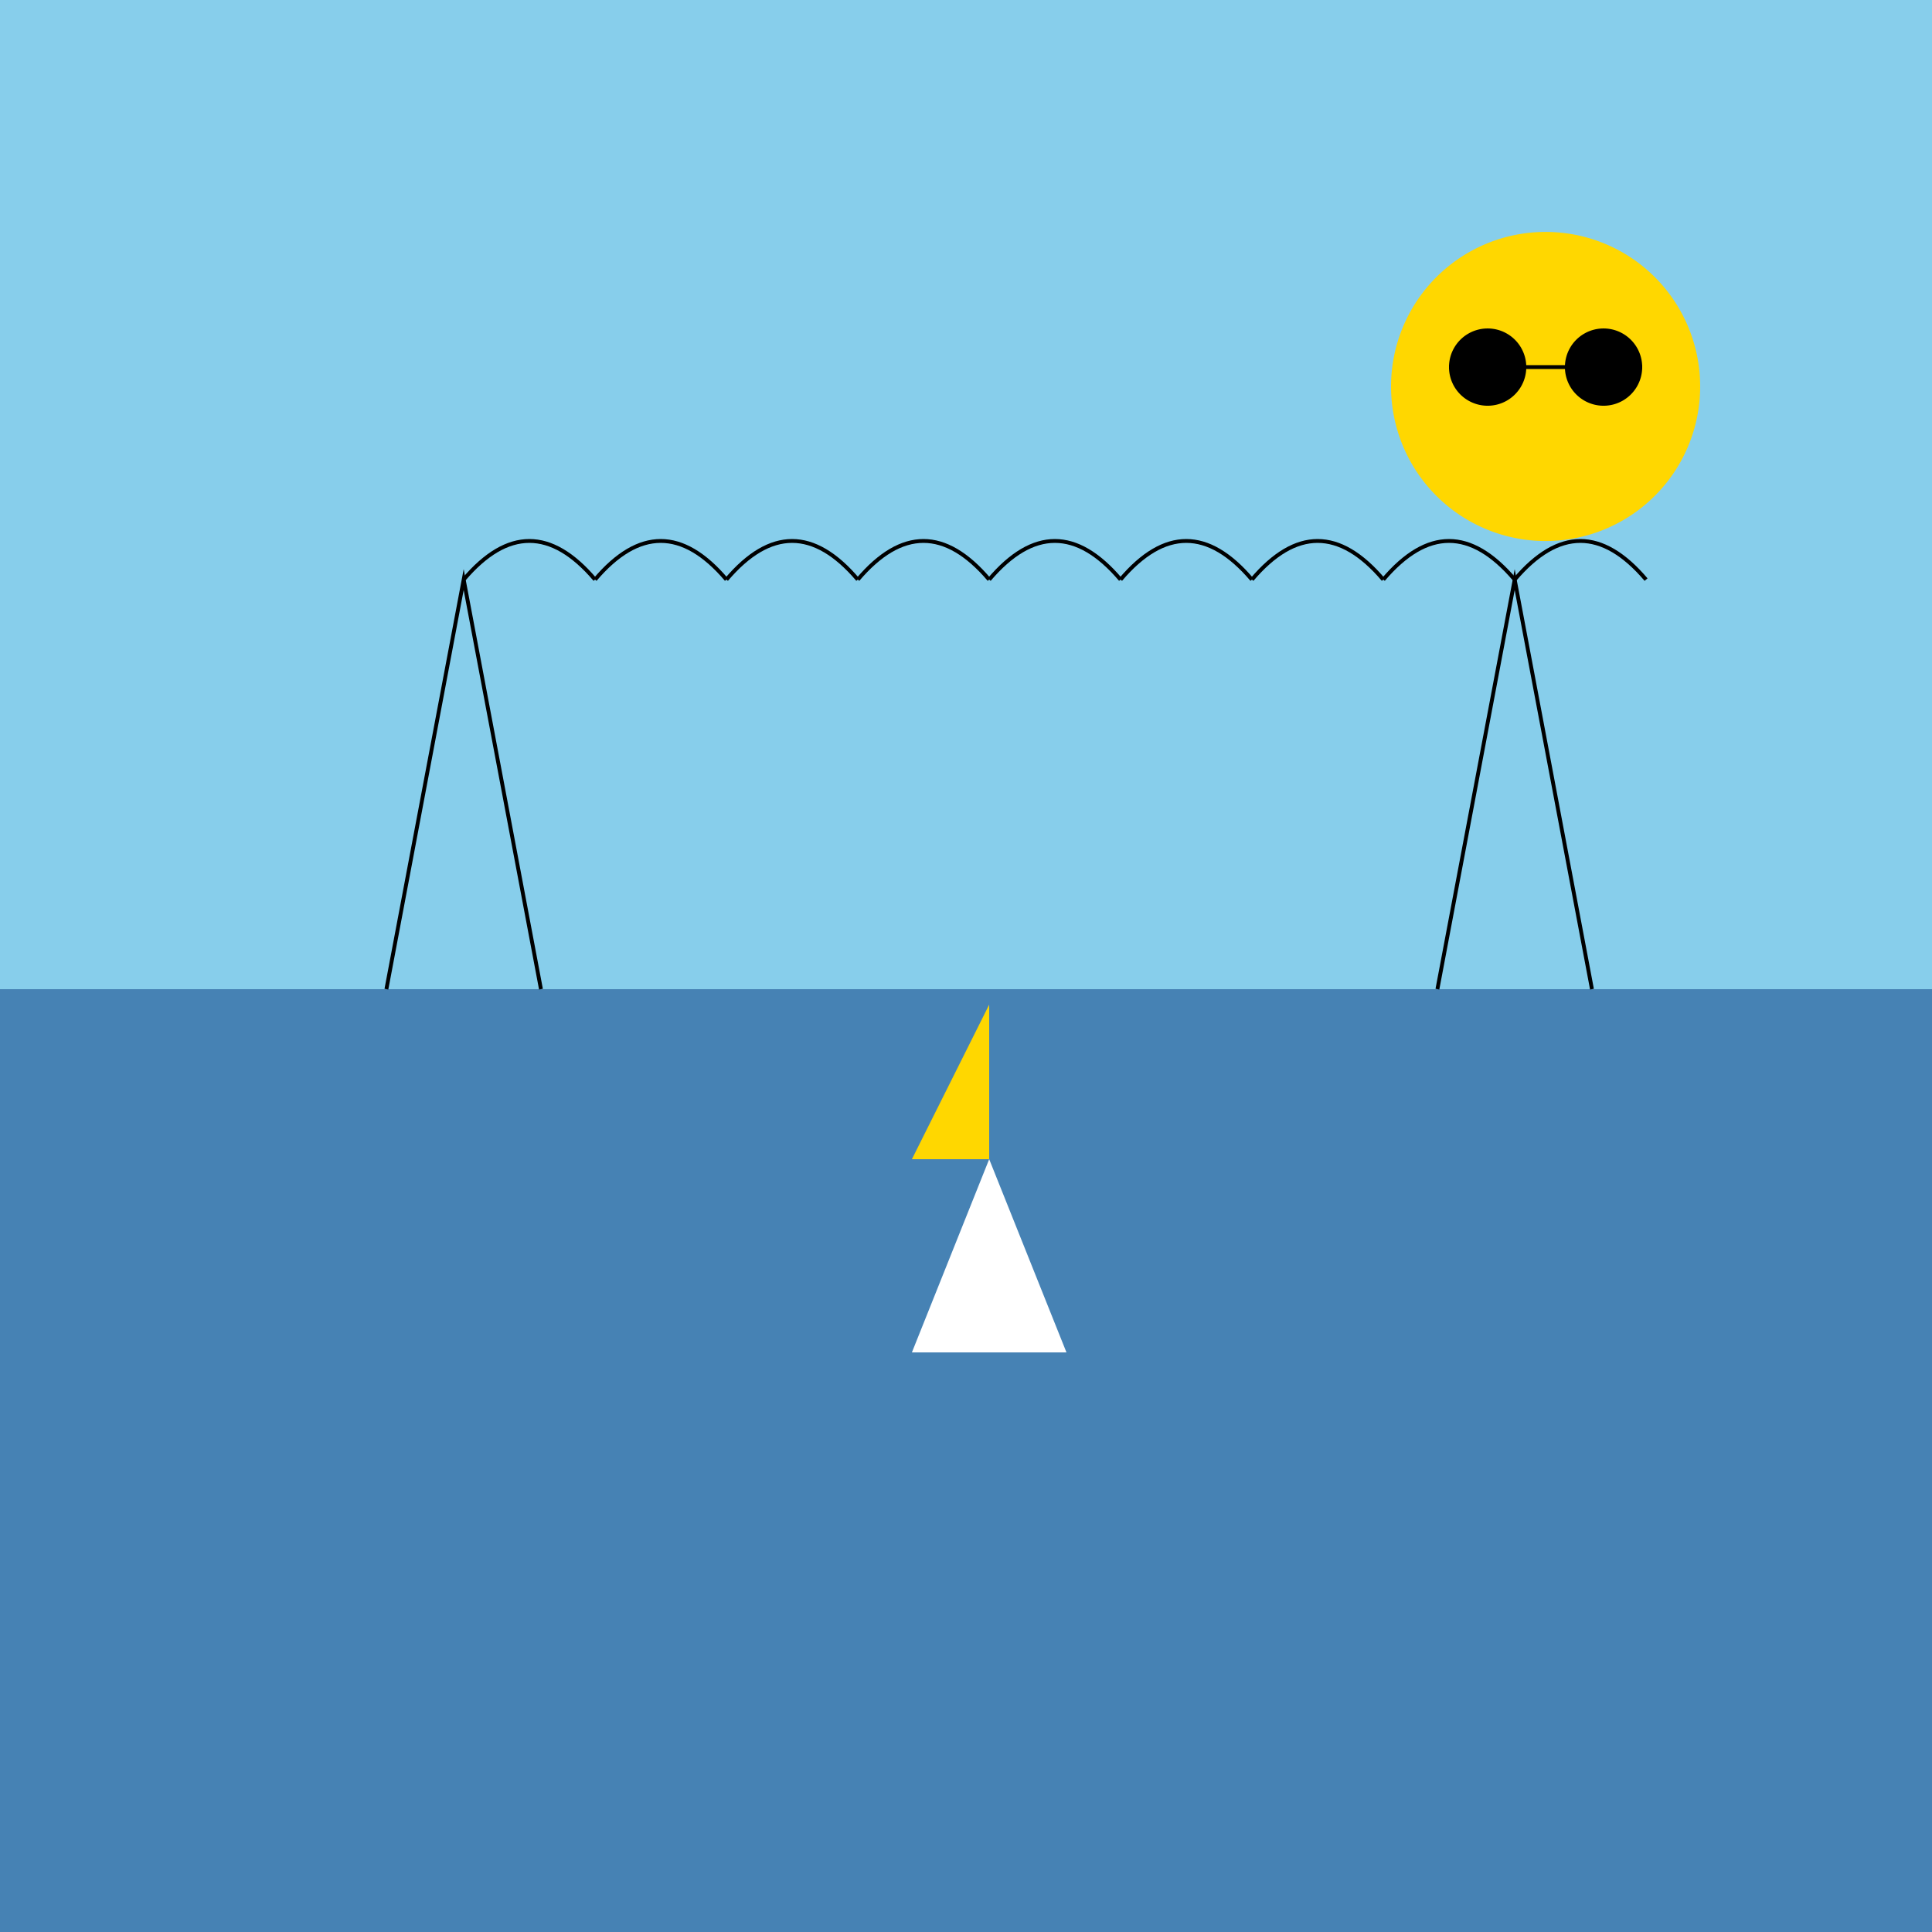 <!--

Generated by DrawGPT.
Free, open source, AI generated images in SVG, PNG, and HTML Canvas format.
https://drawgpt.ai

Created: 2024-01-18T14:24:09.556Z
Link: https://drawgpt.ai/prompt/155124/

-->
<svg xmlns="http://www.w3.org/2000/svg" xmlns:xlink="http://www.w3.org/1999/xlink" width="500" height="500"><rect width="100%" height="100%" fill="#333333" stroke="none"/><defs/><g><rect fill="#87CEEB" stroke="none" x="0" y="0" width="512" height="256"/><rect fill="#4682B4" stroke="none" x="0" y="256" width="512" height="256"/><path fill="none" stroke="#000000" paint-order="fill stroke markers" d=" M 100 256 L 120 150 L 140 256" stroke-miterlimit="10" stroke-dasharray=""/><path fill="none" stroke="#000000" paint-order="fill stroke markers" d=" M 372 256 L 392 150 L 412 256" stroke-miterlimit="10" stroke-dasharray=""/><path fill="none" stroke="#000000" paint-order="fill stroke markers" d=" M 120 150 Q 137 130 154 150" stroke-miterlimit="10" stroke-dasharray=""/><path fill="none" stroke="#000000" paint-order="fill stroke markers" d=" M 154 150 Q 171 130 188 150" stroke-miterlimit="10" stroke-dasharray=""/><path fill="none" stroke="#000000" paint-order="fill stroke markers" d=" M 188 150 Q 205 130 222 150" stroke-miterlimit="10" stroke-dasharray=""/><path fill="none" stroke="#000000" paint-order="fill stroke markers" d=" M 222 150 Q 239 130 256 150" stroke-miterlimit="10" stroke-dasharray=""/><path fill="none" stroke="#000000" paint-order="fill stroke markers" d=" M 256 150 Q 273 130 290 150" stroke-miterlimit="10" stroke-dasharray=""/><path fill="none" stroke="#000000" paint-order="fill stroke markers" d=" M 290 150 Q 307 130 324 150" stroke-miterlimit="10" stroke-dasharray=""/><path fill="none" stroke="#000000" paint-order="fill stroke markers" d=" M 324 150 Q 341 130 358 150" stroke-miterlimit="10" stroke-dasharray=""/><path fill="none" stroke="#000000" paint-order="fill stroke markers" d=" M 358 150 Q 375 130 392 150" stroke-miterlimit="10" stroke-dasharray=""/><path fill="none" stroke="#000000" paint-order="fill stroke markers" d=" M 392 150 Q 409 130 426 150" stroke-miterlimit="10" stroke-dasharray=""/><path fill="#FFD700" stroke="none" paint-order="stroke fill markers" d=" M 440 100 A 40 40 0 1 0 440 100.04"/><path fill="#000000" stroke="none" paint-order="stroke fill markers" d=" M 395 95 A 10 10 0 1 0 395 95.01 L 425 95 A 10 10 0 1 0 425 95.01"/><path fill="none" stroke="#000000" paint-order="fill stroke markers" d=" M 375 95 L 425 95" stroke-miterlimit="10" stroke-dasharray=""/><path fill="#FFFFFF" stroke="none" paint-order="stroke fill markers" d=" M 256 300 L 276 350 L 236 350 Z"/><path fill="#FFD700" stroke="none" paint-order="stroke fill markers" d=" M 256 260 L 256 300 L 236 300 Z"/></g></svg>